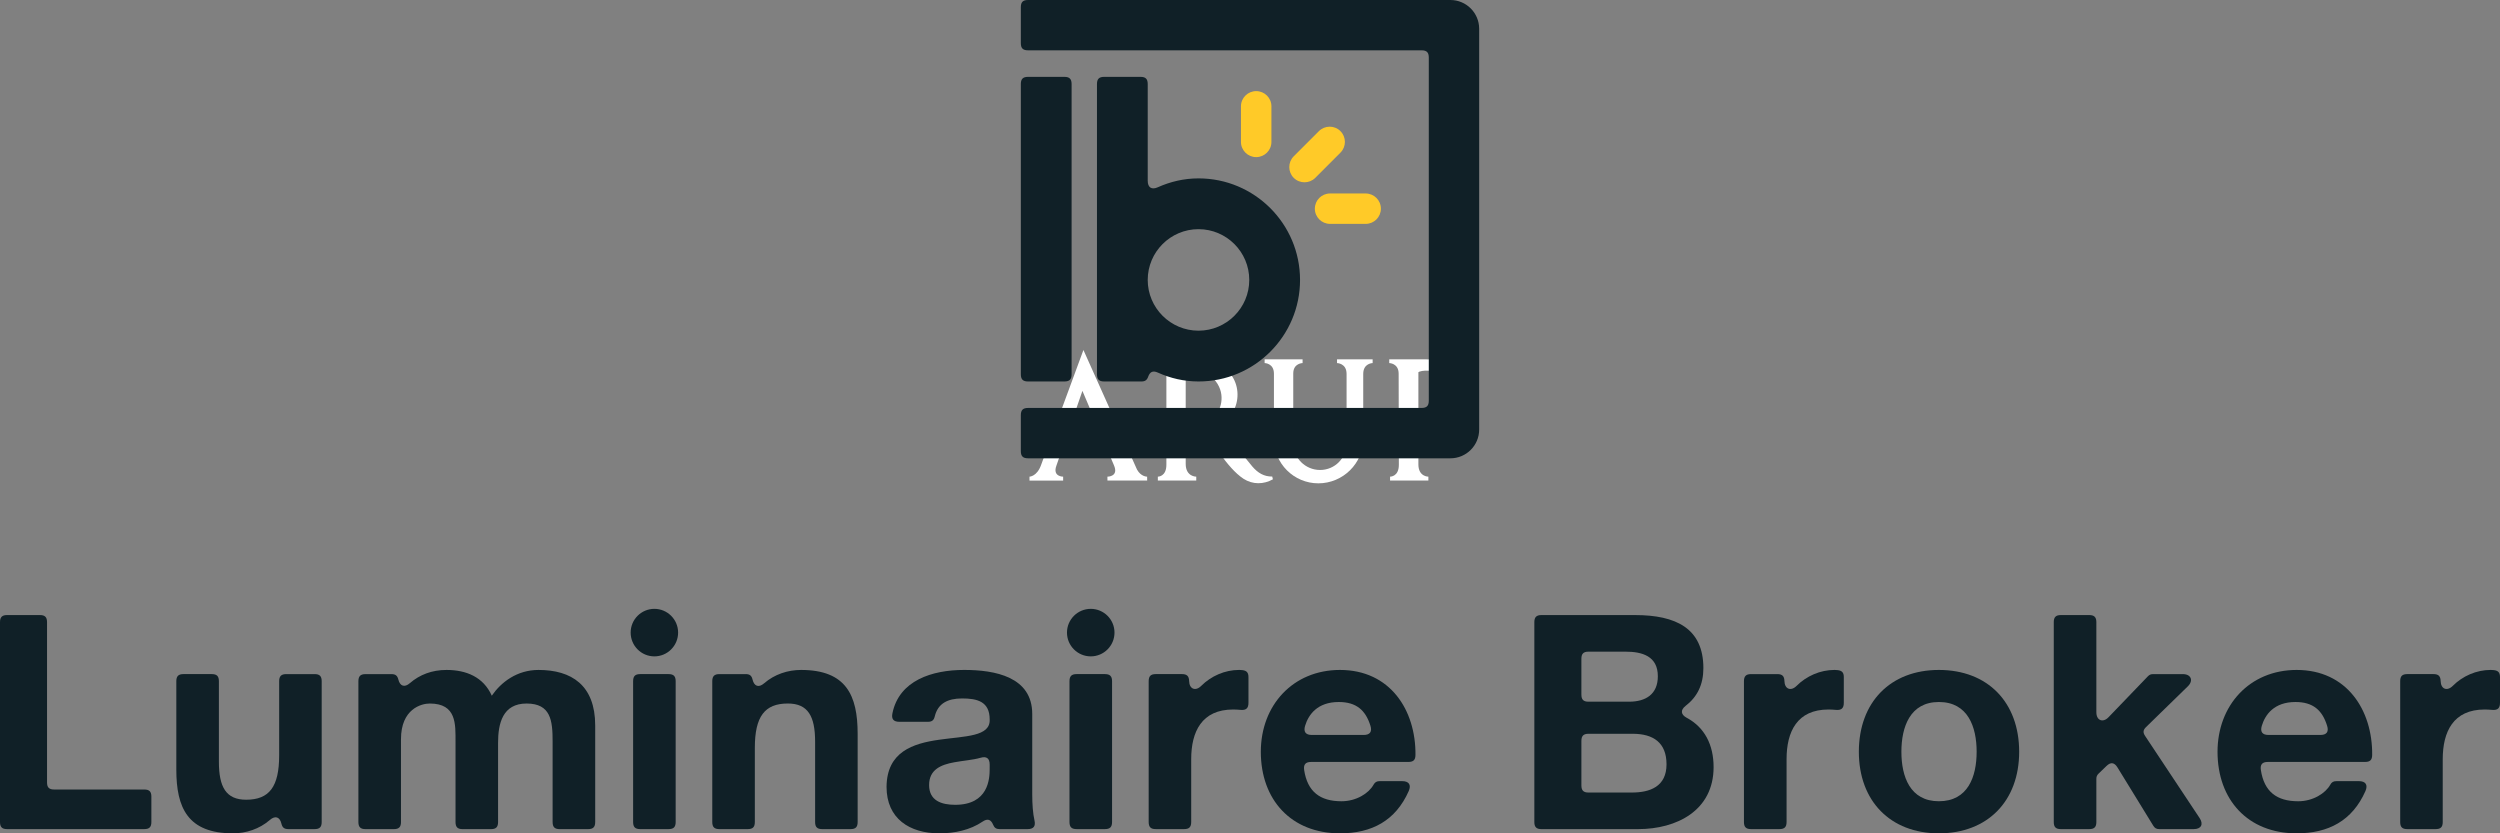 <?xml version="1.0" encoding="utf-8"?>
<!-- Generator: Adobe Illustrator 16.0.0, SVG Export Plug-In . SVG Version: 6.00 Build 0)  -->
<!DOCTYPE svg PUBLIC "-//W3C//DTD SVG 1.1//EN" "http://www.w3.org/Graphics/SVG/1.1/DTD/svg11.dtd">
<svg version="1.1" id="Layer_1" xmlns="http://www.w3.org/2000/svg" xmlns:xlink="http://www.w3.org/1999/xlink" x="0px" y="0px"
	 width="300px" height="100px" viewBox="0 0 300 100" enable-background="new 0 0 300 100" xml:space="preserve">
<rect x="0" y="0" width="300" height="100" fill="#808080" stroke="none"/>
<g>
	<path fill="#FFFFFF" d="M163.588,52.674c0,2.939-2.447,5.326-5.386,5.326c-2.943,0-5.33-2.387-5.33-5.326c0-2.606,0-5.218,0-7.83
		c0-1.266-1.117-1.275-1.117-1.275c0-0.15,0-0.297,0-0.452c1.517,0,3.034,0,4.555,0c0,0.155,0,0.302,0,0.452
		c0,0-1.12,0.01-1.12,1.25c0,2.788,0,5.576,0,8.369c0,1.767,1.444,3.209,3.219,3.209c1.775,0,3.18-1.434,3.18-3.209
		c0-1.952,0-8.321,0-8.321c0-1.288-1.146-1.298-1.146-1.298c0-0.15,0-0.297,0-0.452c1.422,0,2.848,0,4.274,0
		c0,0.155,0,0.302,0,0.452c0,0-1.129,0.01-1.129,1.298C163.588,47.465,163.588,50.072,163.588,52.674z"/>
	<path fill="#FFFFFF" d="M142.284,44.664c0,3.666,0,7.334,0,11.001c0,1.556,1.267,1.534,1.267,1.534c0,0.154,0,0.311,0,0.465
		c-1.534,0-3.068,0-4.61,0c0-0.154,0-0.311,0-0.465c0,0,1.025,0.021,1.025-1.427c0-3.642,0-7.282,0-10.929
		c0-1.266-1.241-1.275-1.241-1.275c0-0.15,0-0.297,0-0.452c1.422,0,2.844,0,4.266,0c3.24,0,4.723,1.362,5.257,2.814
		c0.513,1.374,0.259,3.089-0.854,4.21c-0.56,0.561-1.292,0.84-1.292,0.84s0.332,0.146,1.008,0.986c0,0,2.112,2.764,3.172,4.017
		c0.663,0.771,1.4,1.216,2.387,1.202c0.026,0.108,0.052,0.221,0.078,0.332c-1.111,0.625-2.417,0.65-3.533-0.068
		c-2.043-1.354-3.749-4.594-4.607-5.451c-0.913-0.918-1.529-0.953-1.529-0.953c0.009-0.133,0.03-0.267,0.047-0.4
		c0.271,0.043,1.797,0.043,2.65-0.767c0.849-0.802,1.353-2.836-0.129-4.409C144.37,44.111,142.491,44.474,142.284,44.664z"/>
	<path fill="#FFFFFF" d="M137.655,57.199c0,0-0.736,0.021-1.215-0.854c-2.146-4.783-4.292-9.566-6.429-14.346
		c-1.693,4.599-3.391,9.205-5.084,13.807c-0.491,1.379-1.388,1.393-1.388,1.393c0,0.159,0,0.314,0,0.47c1.345,0,2.689,0,4.038,0
		c0-0.155,0-0.311,0-0.47c0,0-1.306,0.018-0.806-1.328c0.367-1.051,0.733-2.098,1.094-3.149c1.5,0,2.991,0,4.486,0
		c0.436,1.026,0.875,2.052,1.31,3.081c0.638,1.418-0.771,1.396-0.771,1.396c0,0.154,0,0.311,0.004,0.465c1.59,0,3.176,0,4.766,0
		C137.66,57.51,137.655,57.354,137.655,57.199z M128.283,51.566l1.607-4.662l1.979,4.662H128.283z"/>
	<path fill="#FFFFFF" d="M170.207,44.664c0,3.688,0,7.377,0,11.065c0,1.491,1.198,1.47,1.198,1.47c0,0.154,0,0.311,0,0.465
		c-1.534,0-3.068,0-4.598,0c0.004-0.154,0.004-0.311,0.004-0.465c0,0,1.051,0.021,1.051-1.414
		c-0.008-3.645-0.017-7.291-0.025-10.941c0-1.266-1.129-1.275-1.129-1.275c0-0.15,0-0.297,0-0.452c1.405,0,2.801,0,4.197,0
		c3.24,0,4.771,1.357,5.283,2.814c0.758,2.149-0.215,3.714-1.056,4.481c-2.064,1.887-4.167,0.301-4.167,0.301
		c0.026-0.099,0.052-0.201,0.078-0.301c0.267,0.039,1.792,0.275,2.646-0.534c0.854-0.802,1.354-2.836-0.12-4.409
		C172.284,44.111,170.414,44.474,170.207,44.664z"/>
</g>
<g>
	<path fill="#102027" d="M251.563,85.475c0-3.602,0-7.211,0-10.815c0-0.599-0.254-0.852-0.853-0.852c-1.134,0-2.271,0-3.409,0
		c-0.603,0-0.849,0.253-0.849,0.852c0,7.992,0,15.988,0,23.984c0,0.602,0.246,0.85,0.849,0.85c1.138,0,2.275,0,3.409,0
		c0.599,0,0.853-0.248,0.853-0.85c0-1.73,0-3.46,0-5.19c0-0.256,0.075-0.434,0.256-0.611c0.322-0.312,0.641-0.618,0.96-0.925
		c0.506-0.492,0.94-0.437,1.315,0.168c1.43,2.332,2.867,4.67,4.301,7.002c0.184,0.294,0.384,0.406,0.726,0.406
		c1.375,0,2.752,0,4.127,0c0.89,0,1.199-0.581,0.71-1.32c-2.183-3.284-4.36-6.567-6.541-9.855c-0.283-0.421-0.252-0.721,0.116-1.078
		c1.673-1.632,3.341-3.259,5.011-4.886c0.7-0.681,0.384-1.461-0.592-1.461c-1.201,0-2.394,0-3.591,0
		c-0.261,0-0.438,0.078-0.616,0.264c-1.574,1.637-3.146,3.274-4.724,4.912C252.346,86.768,251.563,86.457,251.563,85.475z"/>
	<path fill="#102027" d="M272.143,91.433c3.893,0,7.78,0,11.666,0c0.599,0,0.846-0.241,0.852-0.84c0.049-5.39-3.044-10.2-9.062-10.2
		c-5.646,0-9.496,4.246-9.496,9.821c0,5.753,3.633,9.786,9.496,9.786c3.808,0,6.675-1.507,8.253-5.07
		c0.322-0.739,0.033-1.193-0.782-1.193c-0.898,0-1.799,0-2.696,0c-0.366,0-0.576,0.121-0.747,0.437
		c-0.565,1.013-2.055,1.977-3.843,1.977c-2.575,0-4.084-1.153-4.479-3.738C271.203,91.743,271.465,91.433,272.143,91.433z
		 M271.413,87.105c0.405-1.35,1.48-2.864,4.044-2.864c2.102,0,3.22,0.979,3.798,2.856c0.224,0.717-0.059,1.098-0.809,1.098
		c-2.072,0-4.147,0-6.221,0C271.483,88.195,271.203,87.82,271.413,87.105z"/>
	<path fill="#102027" d="M288.871,99.493c1.137,0,2.271,0,3.406,0c0.605,0,0.851-0.248,0.851-0.85c0-2.512,0-5.023,0-7.531
		c0-3.308,1.26-5.972,5.037-5.972c0.287,0,0.603,0.021,0.911,0.047c0.639,0.056,0.924-0.202,0.924-0.847c0-1.028,0-2.061,0-3.087
		c0-0.545-0.214-0.785-0.759-0.841c-0.115-0.018-0.234-0.021-0.355-0.021c-1.721,0-3.366,0.728-4.557,1.917
		c-0.684,0.679-1.432,0.378-1.451-0.583c-0.02-0.588-0.263-0.834-0.855-0.834c-1.048,0-2.1,0-3.152,0
		c-0.606,0-0.848,0.252-0.848,0.852c0,5.634,0,11.265,0,16.899C288.022,99.245,288.265,99.493,288.871,99.493z"/>
	<path fill="#102027" d="M220.497,80.413c-0.115-0.018-0.234-0.021-0.355-0.021c-1.716,0-3.367,0.73-4.557,1.917
		c-0.684,0.679-1.431,0.378-1.454-0.583c-0.013-0.588-0.26-0.834-0.848-0.834c-1.053,0-2.104,0-3.157,0
		c-0.602,0-0.852,0.252-0.852,0.852c0,5.634,0,11.265,0,16.899c0,0.602,0.25,0.85,0.852,0.85c1.138,0,2.271,0,3.41,0
		c0.598,0,0.852-0.248,0.852-0.85c0-2.512,0-5.023,0-7.531c0-3.308,1.252-5.972,5.037-5.972c0.279,0,0.598,0.021,0.904,0.047
		c0.642,0.056,0.927-0.202,0.927-0.847c0-1.028,0-2.061,0-3.087C221.256,80.709,221.043,80.469,220.497,80.413z"/>
	<path fill="#102027" d="M202.393,86.127c-0.71-0.387-0.756-0.927-0.116-1.427c1.392-1.075,2.128-2.538,2.128-4.524
		c0-4.785-3.308-6.368-8.198-6.368c-3.745,0-7.493,0-11.238,0c-0.599,0-0.849,0.253-0.849,0.852c0,7.992,0,15.988,0,23.984
		c0,0.602,0.25,0.85,0.849,0.85c3.867,0,7.731,0,11.598,0c4.639,0,9.064-2.231,9.064-7.444
		C205.631,89.389,204.566,87.285,202.393,86.127z M189.767,79.049c0-0.602,0.25-0.85,0.854-0.85c1.476,0,2.956,0,4.436,0
		c2.012,0,3.884,0.537,3.884,2.948c0,2.159-1.44,3.056-3.453,3.056c-1.625,0-3.246,0-4.867,0c-0.604,0-0.854-0.248-0.854-0.85
		C189.767,81.921,189.767,80.485,189.767,79.049z M195.813,95.104c-1.732,0-3.461,0-5.191,0c-0.604,0-0.854-0.247-0.854-0.849
		c0-1.786,0-3.568,0-5.351c0-0.6,0.25-0.851,0.854-0.851c1.763,0,3.528,0,5.301,0c2.446,0,4.06,1.041,4.06,3.666
		C199.982,94.388,198.006,95.104,195.813,95.104z"/>
	<path fill="#102027" d="M123.869,95.356c0-3.225,0-6.451,0-9.675c0-4.464-4.463-5.289-8.168-5.289c-3.859,0-7.804,1.259-8.61,5.205
		c-0.141,0.688,0.131,1.02,0.835,1.02c1.141,0,2.279,0,3.418,0c0.485,0,0.714-0.178,0.828-0.651
		c0.371-1.535,1.528-2.153,3.277-2.153c1.801,0,3.312,0.357,3.312,2.515c0.213,4.174-12.301-0.357-12.376,8.093
		c0,3.814,2.769,5.58,6.332,5.58c1.837,0,3.696-0.391,5.196-1.409c0.585-0.396,0.995-0.271,1.263,0.38
		c0.158,0.379,0.375,0.522,0.786,0.522c1.114,0,2.229,0,3.347,0c0.713,0,0.986-0.342,0.829-1.039
		C123.945,97.604,123.869,96.479,123.869,95.356z M118.76,92.296c0,1.152-0.146,4.281-4.137,4.281c-1.656,0-3.13-0.502-3.13-2.371
		c0-1.867,1.436-2.446,3.019-2.732c1.074-0.2,2.244-0.278,3.155-0.542c0.717-0.21,1.093,0.071,1.093,0.813
		C118.76,91.932,118.76,92.113,118.76,92.296z"/>
	<path fill="#102027" d="M157.339,91.433c3.887,0,7.78,0,11.669,0c0.596,0,0.846-0.241,0.848-0.84c0.05-5.39-3.044-10.2-9.058-10.2
		c-5.648,0-9.5,4.246-9.5,9.821c0,5.753,3.635,9.786,9.5,9.786c3.808,0,6.671-1.507,8.247-5.07c0.329-0.739,0.033-1.193-0.776-1.193
		c-0.904,0-1.802,0-2.707,0c-0.357,0-0.565,0.121-0.743,0.437c-0.559,1.013-2.052,1.977-3.843,1.977
		c-2.571,0-4.083-1.153-4.476-3.738C156.399,91.743,156.662,91.433,157.339,91.433z M156.609,87.105
		c0.404-1.35,1.479-2.864,4.044-2.864c2.101,0,3.219,0.979,3.801,2.856c0.22,0.717-0.063,1.098-0.815,1.098
		c-2.069,0-4.143,0-6.219,0C156.682,88.195,156.395,87.82,156.609,87.105z"/>
	<path fill="#102027" d="M138.689,99.493c1.134,0,2.271,0,3.406,0c0.601,0,0.849-0.248,0.849-0.85c0-2.512,0-5.023,0-7.531
		c0-3.308,1.259-5.972,5.037-5.972c0.285,0,0.605,0.021,0.911,0.047c0.641,0.056,0.924-0.202,0.924-0.847c0-1.028,0-2.061,0-3.087
		c0-0.545-0.214-0.785-0.76-0.841c-0.114-0.018-0.233-0.021-0.355-0.021c-1.716,0-3.363,0.728-4.558,1.917
		c-0.684,0.679-1.427,0.378-1.447-0.583c-0.016-0.588-0.263-0.834-0.855-0.834c-1.052,0-2.104,0-3.152,0
		c-0.603,0-0.848,0.252-0.848,0.852c0,5.634,0,11.265,0,16.899C137.841,99.245,138.086,99.493,138.689,99.493z"/>
	<path fill="#102027" d="M133.447,81.744c0,5.634,0,11.265,0,16.899c0,0.602-0.253,0.85-0.855,0.85c-1.134,0-2.268,0-3.403,0
		c-0.599,0-0.851-0.248-0.851-0.85c0-5.635,0-11.266,0-16.899c0-0.6,0.252-0.852,0.851-0.852c1.135,0,2.269,0,3.403,0
		C133.194,80.893,133.447,81.145,133.447,81.744z"/>
	<path fill="#102027" d="M102.918,98.644c0-3.53,0-7.062,0-10.589c0-4.604-1.368-7.662-6.797-7.662
		c-1.568,0-3.172,0.514-4.429,1.605c-0.635,0.552-1.191,0.37-1.385-0.447c-0.112-0.479-0.338-0.658-0.826-0.658
		c-1.056,0-2.108,0-3.156,0c-0.603,0-0.852,0.252-0.852,0.852c0,5.634,0,11.265,0,16.899c0,0.602,0.249,0.85,0.852,0.85
		c1.137,0,2.27,0,3.408,0c0.599,0,0.848-0.248,0.848-0.85c0-2.967,0-5.933,0-8.896c0-3.777,1.187-5.327,3.958-5.327
		c2.41,0,3.275,1.514,3.275,4.572c0,3.219,0,6.434,0,9.651c0,0.602,0.247,0.85,0.85,0.85c1.133,0,2.269,0,3.406,0
		C102.674,99.493,102.918,99.245,102.918,98.644z"/>
	<path fill="#102027" d="M81.08,81.744c0,5.634,0,11.265,0,16.899c0,0.602-0.248,0.85-0.85,0.85c-1.136,0-2.27,0-3.41,0
		c-0.601,0-0.846-0.248-0.846-0.85c0-5.635,0-11.266,0-16.899c0-0.6,0.245-0.852,0.846-0.852c1.14,0,2.274,0,3.41,0
		C80.832,80.893,81.08,81.145,81.08,81.744z"/>
	<path fill="#102027" d="M71.424,98.644c0-3.866,0-7.732,0-11.596c0-4.822-2.844-6.655-6.8-6.655c-2.591,0-4.497,1.474-5.609,3.092
		c-1.012-2.267-3.095-3.092-5.432-3.092c-1.748,0-3.221,0.567-4.403,1.588c-0.627,0.543-1.179,0.373-1.378-0.439
		c-0.117-0.469-0.346-0.648-0.825-0.648c-1.041,0-2.081,0-3.12,0c-0.598,0-0.849,0.252-0.849,0.852c0,5.634,0,11.265,0,16.899
		c0,0.602,0.25,0.85,0.849,0.85c1.136,0,2.271,0,3.407,0c0.601,0,0.854-0.248,0.854-0.85c0-3.313,0-6.628,0-9.94
		c0-3.635,2.441-4.283,3.45-4.283c3.238,0,3.095,2.483,3.095,4.644c0,3.192,0,6.386,0,9.58c0,0.602,0.248,0.85,0.85,0.85
		c1.136,0,2.27,0,3.406,0c0.599,0,0.85-0.248,0.85-0.85c0-3.171,0-6.345,0-9.511c0-2.301,0.538-4.713,3.419-4.713
		c2.912,0,3.126,2.054,3.126,4.535c0,3.229,0,6.459,0,9.688c0,0.602,0.251,0.85,0.85,0.85c1.138,0,2.274,0,3.409,0
		C71.175,99.493,71.424,99.245,71.424,98.644z"/>
	<path fill="#102027" d="M32.388,98.392C31.132,99.483,29.527,100,27.962,100c-5.436,0-6.804-3.062-6.804-7.661
		c0-3.533,0-7.063,0-10.595c0-0.6,0.253-0.852,0.854-0.852c1.135,0,2.268,0,3.408,0c0.602,0,0.847,0.252,0.847,0.852
		c0,3.219,0,6.438,0,9.657c0,3.059,0.865,4.565,3.274,4.565c2.768,0,3.958-1.547,3.958-5.324c0-2.969,0-5.933,0-8.898
		c0-0.6,0.249-0.852,0.85-0.852c1.137,0,2.273,0,3.407,0c0.602,0,0.847,0.252,0.847,0.852c0,5.634,0,11.265,0,16.899
		c0,0.602-0.245,0.85-0.847,0.85c-1.052,0-2.104,0-3.156,0c-0.483,0-0.716-0.181-0.829-0.654
		C33.579,98.02,33.022,97.84,32.388,98.392z"/>
	<path fill="#102027" d="M5.644,93.894c0-6.412,0-12.823,0-19.234c0-0.599-0.245-0.852-0.847-0.852c-1.318,0-2.632,0-3.95,0
		C0.249,73.808,0,74.061,0,74.659c0,7.992,0,15.988,0,23.984c0,0.602,0.249,0.85,0.847,0.85c5.491,0,10.979,0,16.468,0
		c0.601,0,0.85-0.248,0.85-0.85c0-1.018,0-2.033,0-3.051c0-0.601-0.249-0.851-0.85-0.851c-3.605,0-7.213,0-10.818,0
		C5.895,94.742,5.644,94.494,5.644,93.894z"/>
	<path fill="#102027" d="M133.74,75.911c0,1.575-1.276,2.854-2.848,2.854c-1.574,0-2.854-1.278-2.854-2.854
		c0-1.571,1.28-2.849,2.854-2.849C132.464,73.063,133.74,74.34,133.74,75.911z"/>
	<path fill="#102027" d="M81.373,75.911c0,1.575-1.274,2.854-2.846,2.854c-1.576,0-2.849-1.278-2.849-2.854
		c0-1.571,1.273-2.849,2.849-2.849C80.099,73.063,81.373,74.34,81.373,75.911z"/>
	<path fill="#102027" d="M232.666,80.393c-5.83,0-9.604,3.883-9.604,9.821c0,5.899,3.774,9.786,9.604,9.786
		c5.859,0,9.634-3.887,9.634-9.786C242.3,84.275,238.525,80.393,232.666,80.393z M232.666,96.149c-3.455,0-4.498-2.952-4.498-5.936
		c0-2.985,1.043-5.973,4.498-5.973c3.489,0,4.531,2.987,4.531,5.973C237.197,93.197,236.155,96.149,232.666,96.149z"/>
</g>
<g>
	<path fill="#102027" d="M143.819,21.406c-1.742,0-3.381,0.394-4.875,1.063c-0.75,0.339-1.218,0.037-1.218-0.787
		c0-3.865,0-7.729,0-11.596c0-0.607-0.25-0.863-0.857-0.863c-1.458,0-2.916,0-4.37,0c-0.611,0-0.863,0.256-0.863,0.863
		c0,11.609,0,23.219,0,34.827c0,0.608,0.252,0.864,0.863,0.864c1.491,0,2.984,0,4.473,0c0.435,0,0.661-0.159,0.808-0.569
		c0.221-0.612,0.578-0.761,1.165-0.497c1.493,0.674,3.133,1.066,4.875,1.066c6.73,0,12.185-5.458,12.185-12.186
		C156.004,26.863,150.549,21.406,143.819,21.406z M143.819,39.682c-3.358,0-6.093-2.731-6.093-6.09c0-3.363,2.734-6.092,6.093-6.092
		c3.362,0,6.092,2.729,6.092,6.092C149.911,36.95,147.182,39.682,143.819,39.682z"/>
	<path fill="#102027" d="M127.73,45.777c-1.456,0-2.91,0-4.366,0c-0.612,0-0.864-0.256-0.864-0.864c0-11.608,0-23.218,0-34.827
		c0-0.607,0.252-0.863,0.864-0.863c1.456,0,2.91,0,4.366,0c0.609,0,0.862,0.256,0.862,0.863c0,11.609,0,23.219,0,34.827
		C128.592,45.521,128.339,45.777,127.73,45.777z"/>
	<path fill="#102027" d="M177.5,51.549c0-16.035,0-32.069,0-48.096c0-1.906-1.548-3.453-3.454-3.453c-16.895,0-33.791,0-50.682,0
		c-0.612,0-0.864,0.251-0.864,0.863c0,1.436,0,2.88,0,4.314c0,0.613,0.252,0.862,0.864,0.862c1.724,0,3.454,0,5.178,0
		c14.018,0,28.035,0,42.052,0c0.608,0,0.861,0.253,0.861,0.864c0,13.732,0,27.461,0,41.186c0,0.611-0.253,0.865-0.861,0.865
		c-14.018,0-28.035,0-42.052,0c-1.724,0-3.454,0-5.178,0c-0.612,0-0.864,0.256-0.864,0.865c0,1.438,0,2.879,0,4.314
		c0,0.611,0.252,0.865,0.864,0.865c16.891,0,33.788,0,50.682,0C175.952,55,177.5,53.453,177.5,51.549z"/>
	<g>
		<g>
			<path fill="#FFCA28" d="M156.541,21.875c-0.466,0-0.934-0.175-1.291-0.529c-0.715-0.717-0.715-1.869-0.004-2.587l3.022-3.021
				c0.715-0.71,1.874-0.717,2.583-0.004c0.717,0.713,0.717,1.873,0,2.587l-3.016,3.021
				C157.479,21.697,157.009,21.875,156.541,21.875z"/>
		</g>
		<g>
			<path fill="#FFCA28" d="M150.743,18.854c-1.008,0-1.828-0.817-1.828-1.822v-4.275c0-1.007,0.819-1.823,1.828-1.823l0,0
				c1.009,0,1.828,0.816,1.828,1.823v4.275C152.57,18.036,151.752,18.854,150.743,18.854L150.743,18.854z"/>
		</g>
		<g>
			<path fill="#FFCA28" d="M163.879,26.866h-4.27c-1.01,0-1.828-0.816-1.828-1.823c0-1.01,0.817-1.826,1.828-1.826h4.27
				c1.011,0,1.828,0.816,1.828,1.826C165.707,26.05,164.89,26.866,163.879,26.866z"/>
		</g>
	</g>
</g>
</svg>
